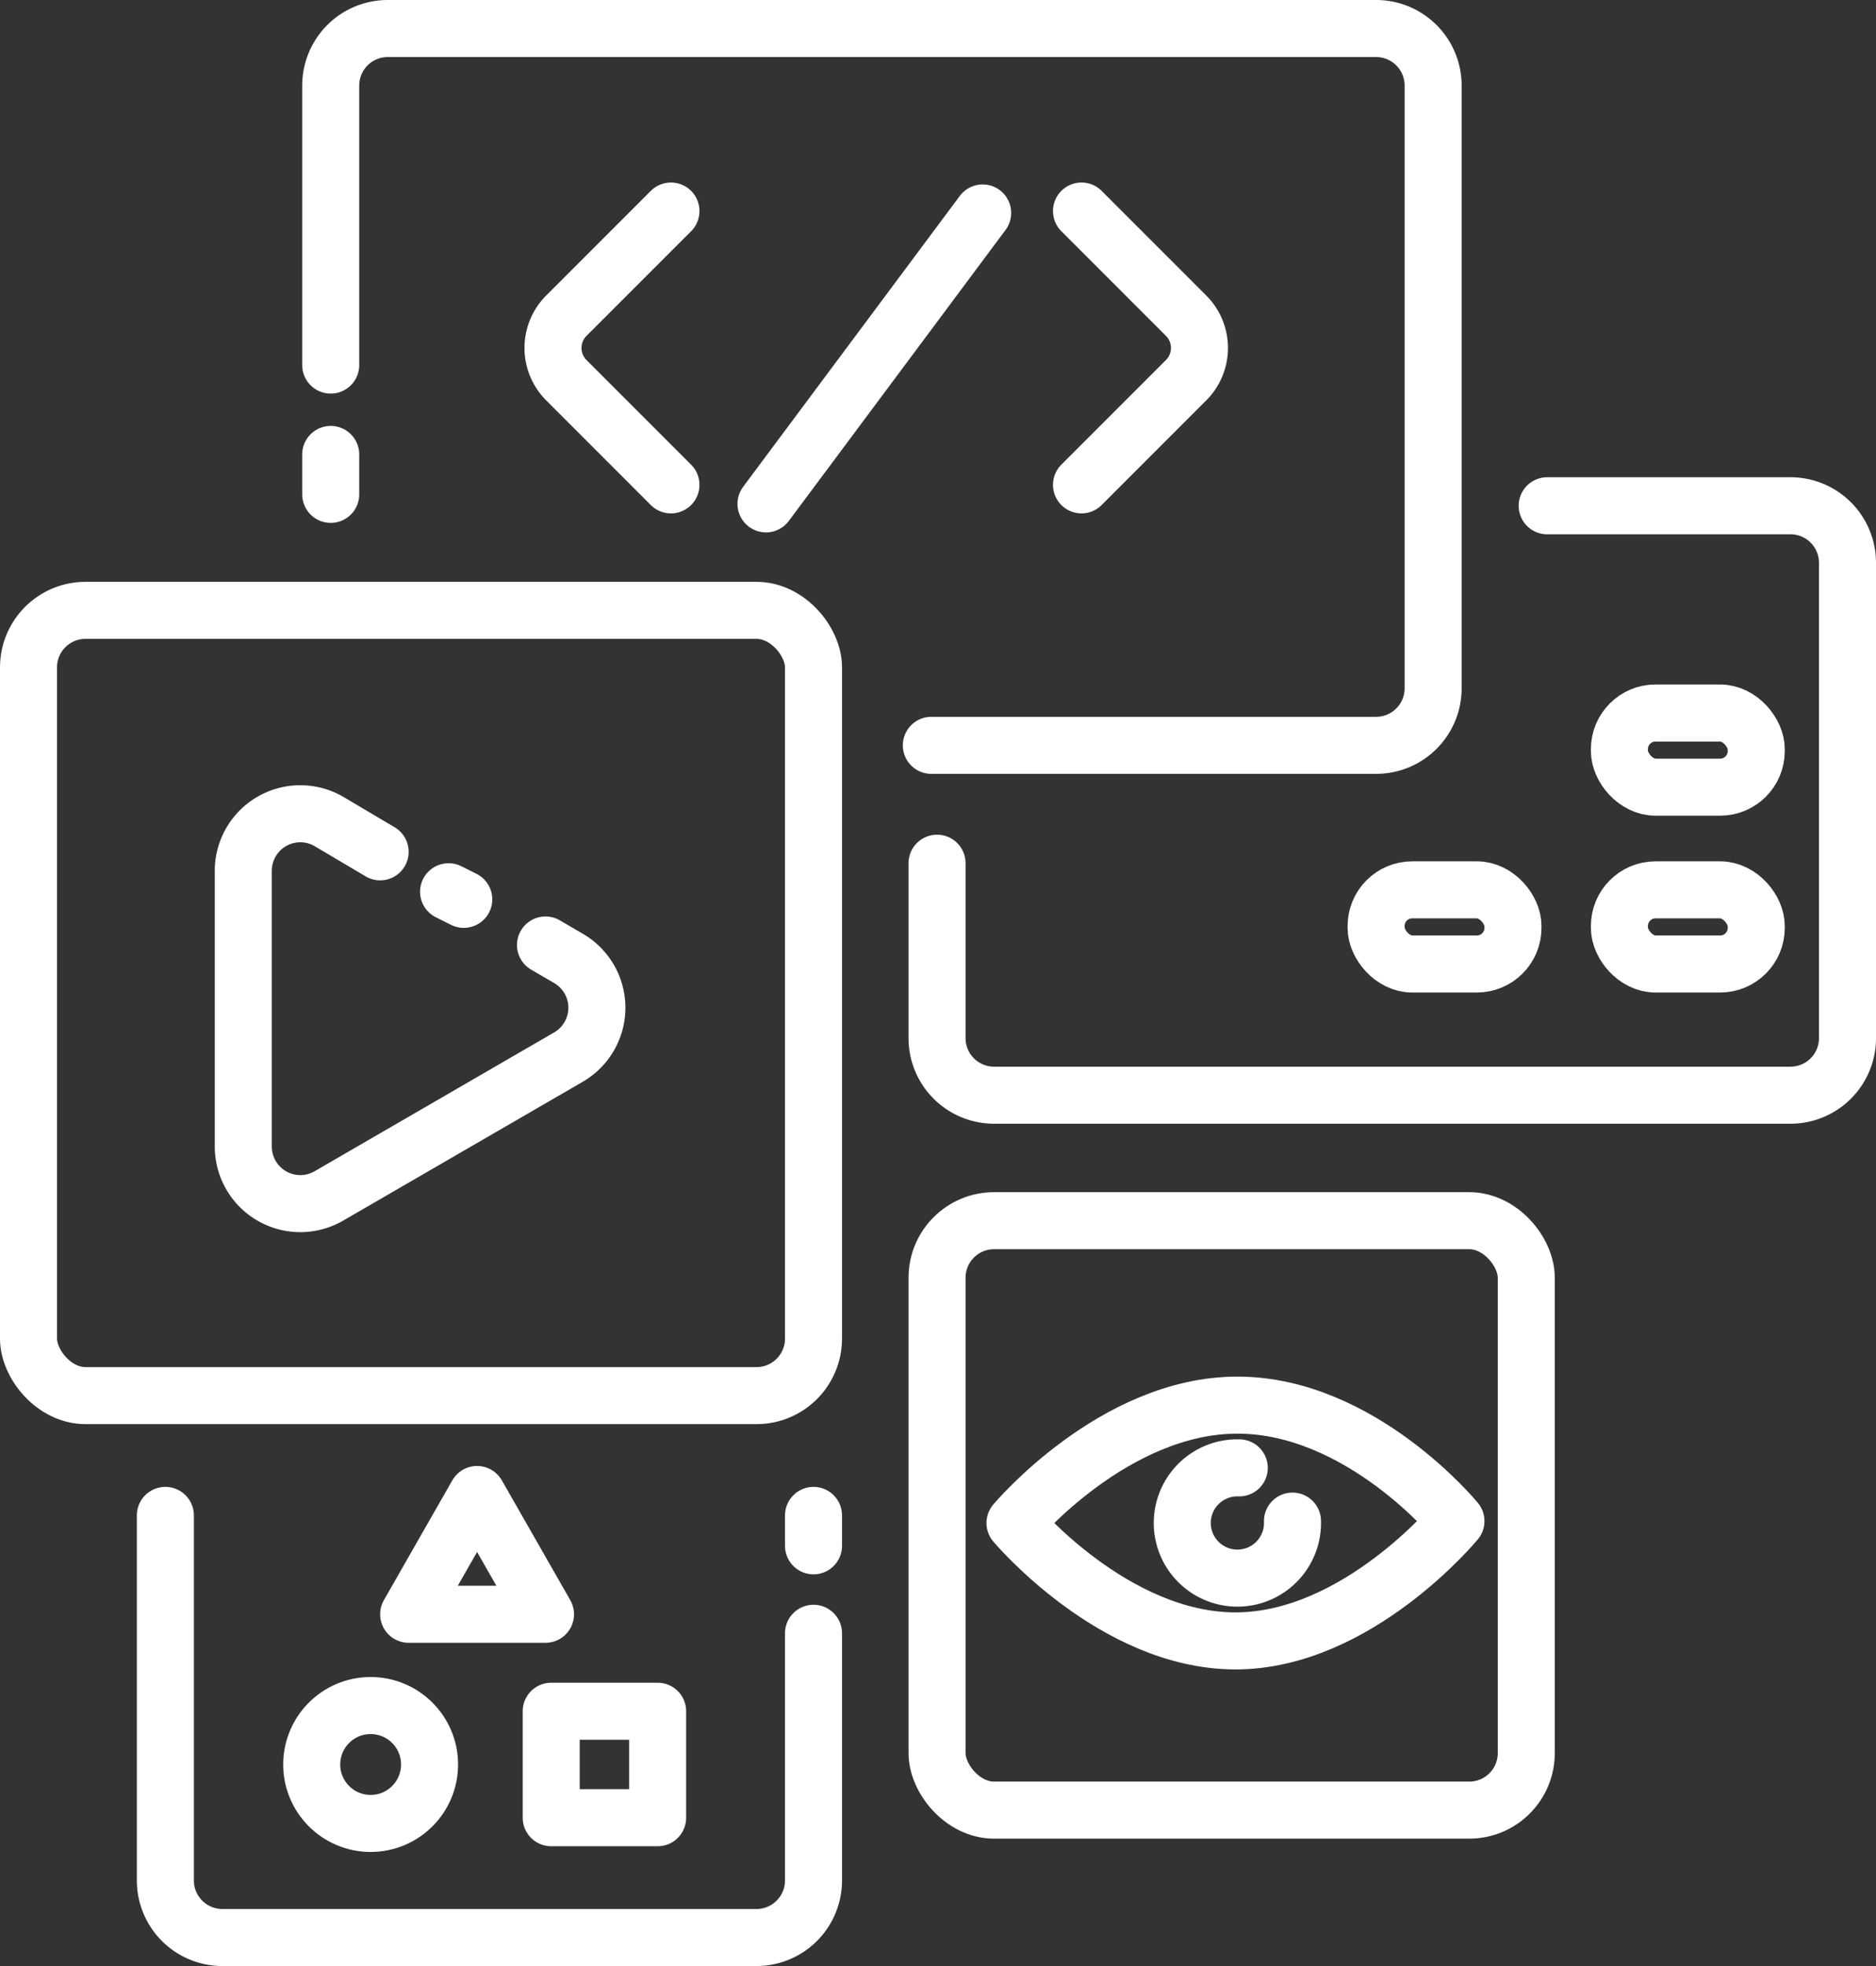 <svg id="6e946fec-3a18-435e-adeb-09ddf81a4463" data-name="MediaHub_01" xmlns="http://www.w3.org/2000/svg" viewBox="0 0 987 1034"><rect x="0" y="0" width="987" height="1034" fill="#333333" stroke="none"/><defs><style>.ff894473-a00f-4b28-99b7-30dc0c933f78{fill:none;stroke:#fff;stroke-linecap:round;stroke-linejoin:round;stroke-width:30px;}</style></defs><title>MediaHub_01</title><path class="ff894473-a00f-4b28-99b7-30dc0c933f78" d="M3354-545V-692a30,30,0,0,1,30-30h520a30,30,0,0,1,30,30v317a30,30,0,0,1-30,30H3670" transform="translate(-3180 737)"/><line class="ff894473-a00f-4b28-99b7-30dc0c933f78" x1="174" y1="260" x2="174" y2="239"/><rect class="ff894473-a00f-4b28-99b7-30dc0c933f78" x="15" y="321" width="413" height="413" rx="30" ry="30"/><path class="ff894473-a00f-4b28-99b7-30dc0c933f78" d="M3994-471h128a30,30,0,0,1,30,30v250a30,30,0,0,1-30,30H3703a30,30,0,0,1-30-30v-92" transform="translate(-3180 737)"/><rect class="ff894473-a00f-4b28-99b7-30dc0c933f78" x="493" y="642" width="310" height="310" rx="30" ry="30"/><path class="ff894473-a00f-4b28-99b7-30dc0c933f78" d="M3608,122V252a30,30,0,0,1-30,30H3297a30,30,0,0,1-30-30V60" transform="translate(-3180 737)"/><path class="ff894473-a00f-4b28-99b7-30dc0c933f78" d="M3608,60V76" transform="translate(-3180 737)"/><rect class="ff894473-a00f-4b28-99b7-30dc0c933f78" x="290" y="900" width="56" height="56"/><circle class="ff894473-a00f-4b28-99b7-30dc0c933f78" cx="195" cy="928" r="31"/><path class="ff894473-a00f-4b28-99b7-30dc0c933f78" d="M3946,63s-52,63-116,63-116-62-116-62,52-62,117-62S3946,63,3946,63Z" transform="translate(-3180 737)"/><path class="ff894473-a00f-4b28-99b7-30dc0c933f78" d="M3860,63a29,29,0,1,1-28-28" transform="translate(-3180 737)"/><path class="ff894473-a00f-4b28-99b7-30dc0c933f78" d="M3380-289l-27-16a30,30,0,0,0-45,26v145a30,30,0,0,0,45,26l126-73a30,30,0,0,0,0-52l-12-7" transform="translate(-3180 737)"/><line class="ff894473-a00f-4b28-99b7-30dc0c933f78" x1="244" y1="473" x2="236" y2="469"/><path class="ff894473-a00f-4b28-99b7-30dc0c933f78" d="M3533-482l-55-55a24,24,0,0,1,0-34l55-55" transform="translate(-3180 737)"/><path class="ff894473-a00f-4b28-99b7-30dc0c933f78" d="M3749-482l55-55a24,24,0,0,0,0-34l-55-55" transform="translate(-3180 737)"/><line class="ff894473-a00f-4b28-99b7-30dc0c933f78" x1="517" y1="112" x2="403" y2="265"/><polygon class="ff894473-a00f-4b28-99b7-30dc0c933f78" points="251 786 215 849 287 849 251 786"/><rect class="ff894473-a00f-4b28-99b7-30dc0c933f78" x="852" y="375" width="72" height="39" rx="19" ry="19"/><rect class="ff894473-a00f-4b28-99b7-30dc0c933f78" x="852" y="468" width="72" height="39" rx="19" ry="19"/><rect class="ff894473-a00f-4b28-99b7-30dc0c933f78" x="724" y="468" width="72" height="39" rx="19" ry="19"/></svg>